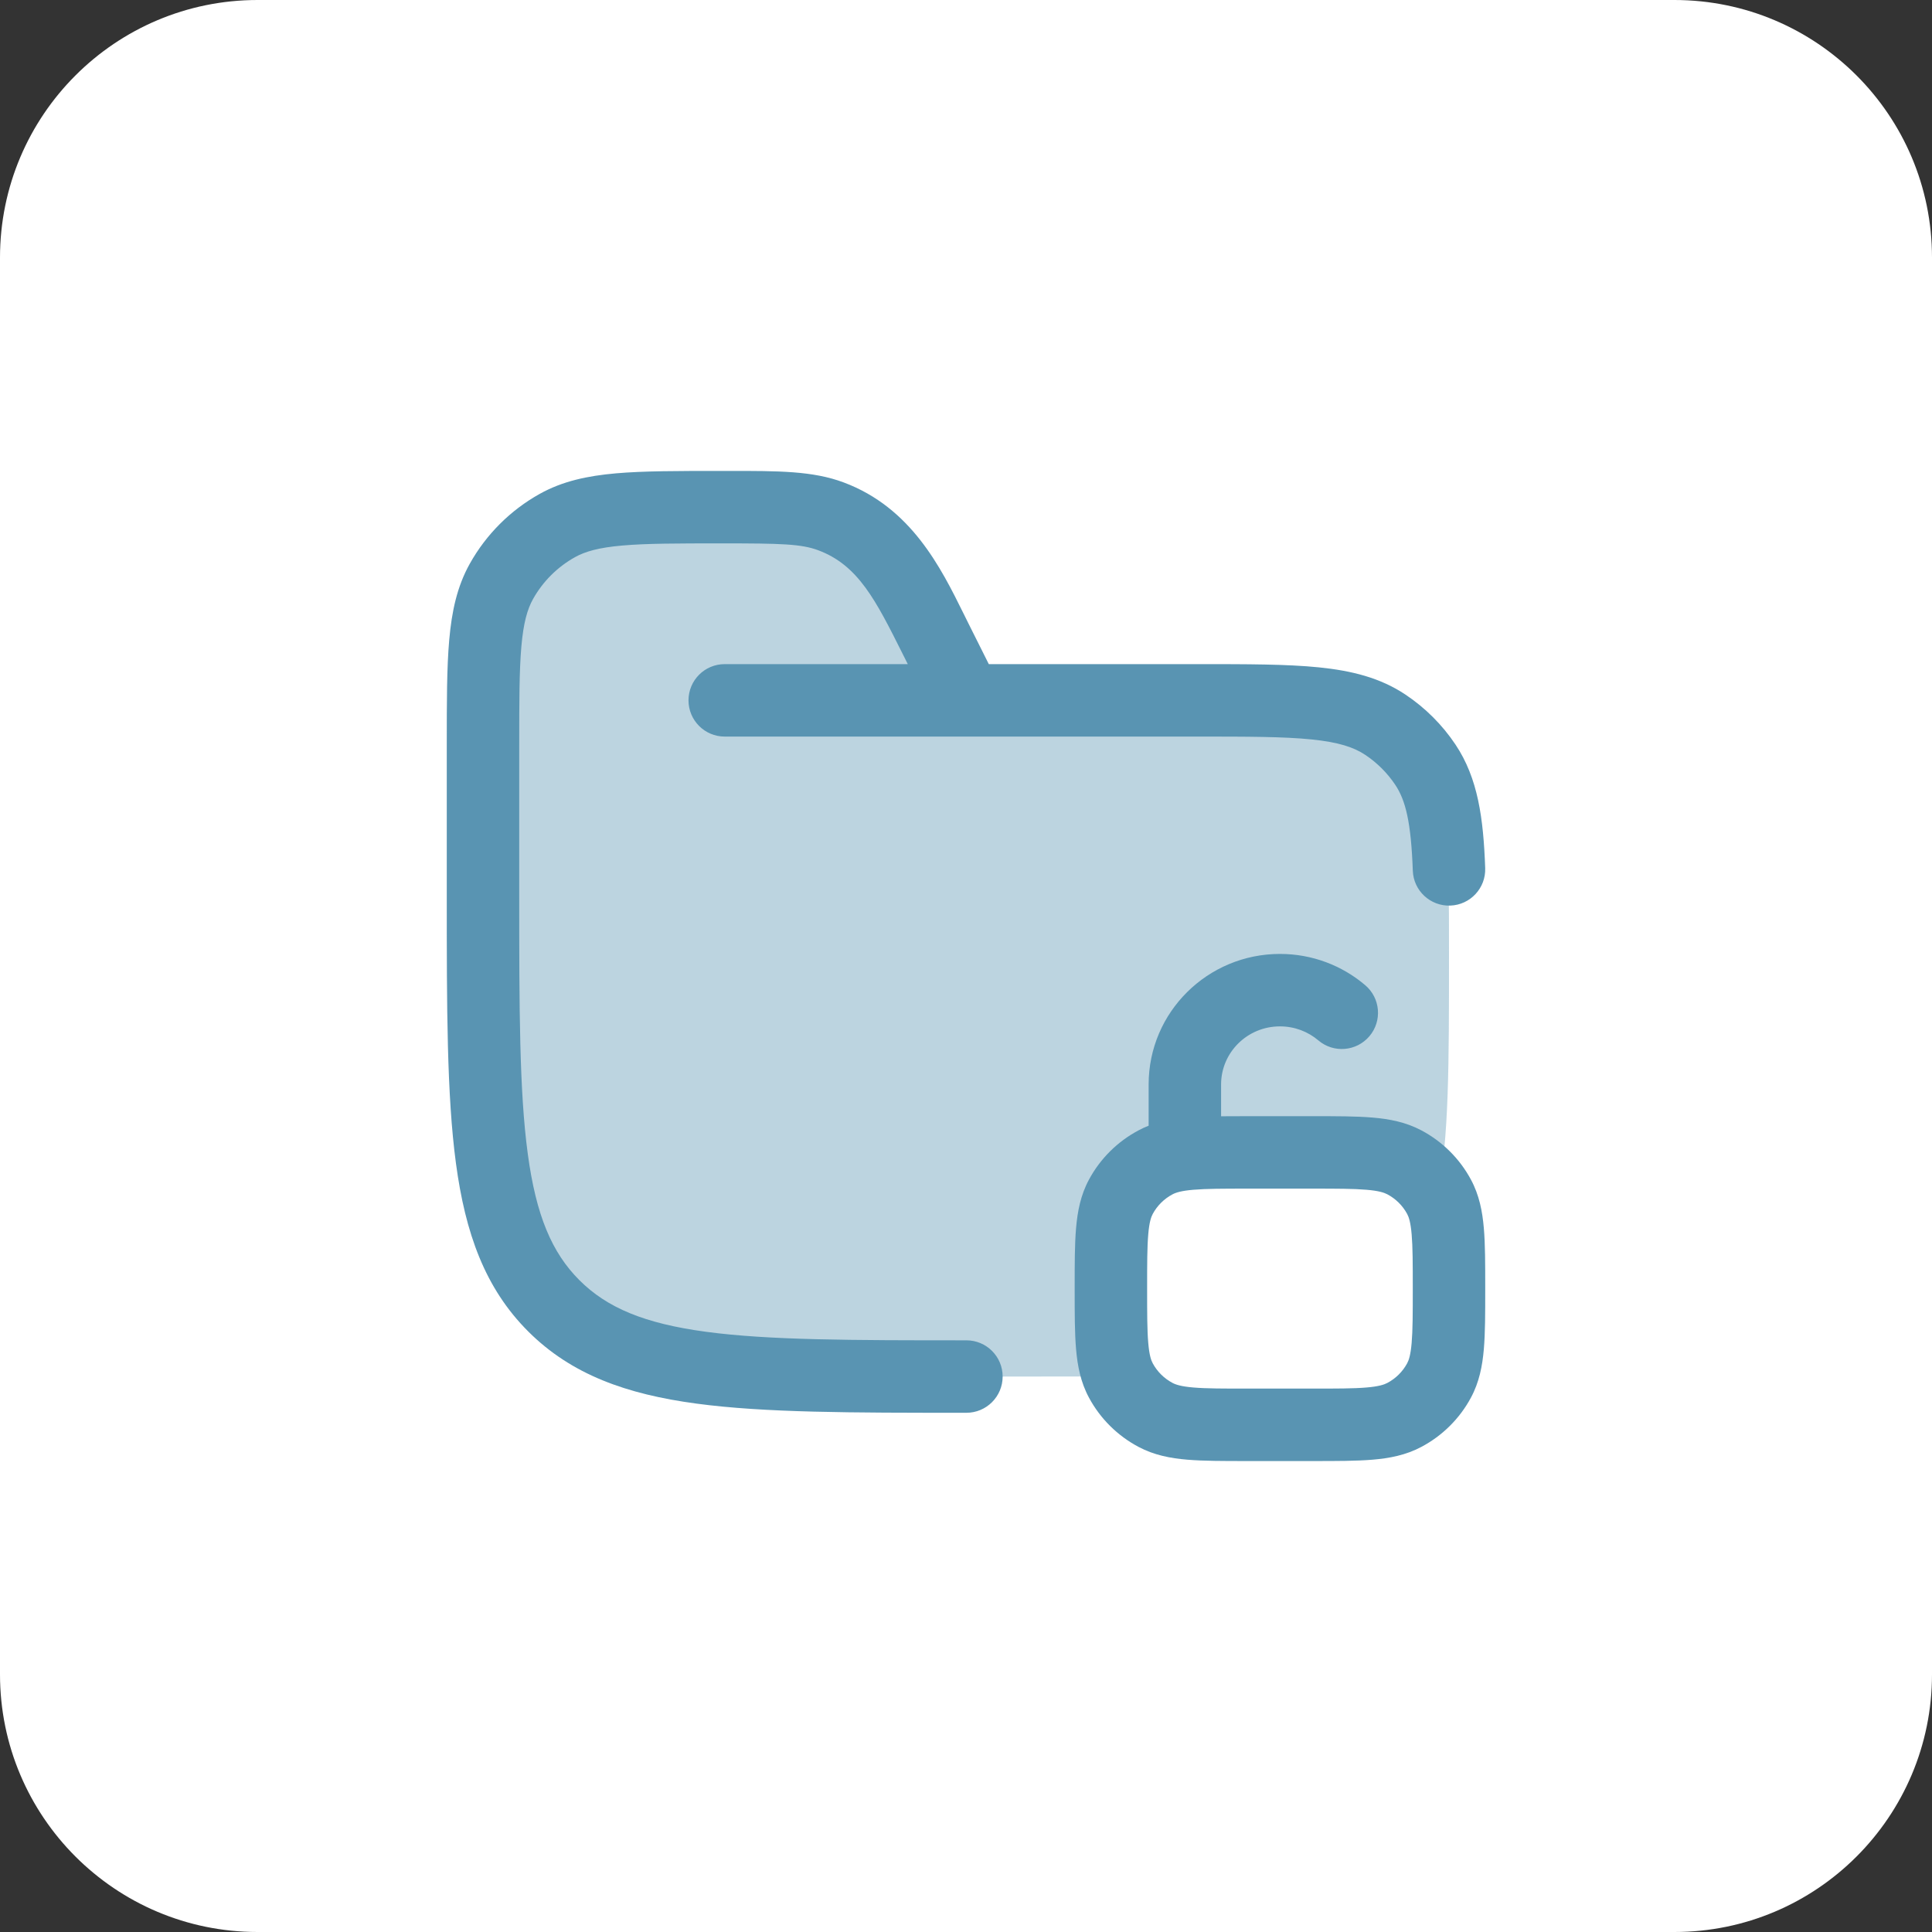 <svg width="60" height="60" viewBox="0 0 60 60" fill="none" xmlns="http://www.w3.org/2000/svg">
<rect x="0" y="0" width="60" height="60" fill="#333333" stroke="none"/>
<path d="M0 8C0 3.582 3.582 0 8 0H52C56.418 0 60 3.582 60 8V52C60 56.418 56.418 60 52 60H8C3.582 60 0 56.418 0 52V8Z" fill="white"/>
<path opacity="0.4" d="M31.875 42.75H30C22.929 42.75 19.393 42.75 17.197 40.553C15 38.357 15 34.821 15 27.75V23.166C15 20.442 15 19.079 15.57 18.057C15.977 17.328 16.578 16.727 17.307 16.32C18.329 15.75 19.692 15.75 22.416 15.75C24.162 15.75 25.035 15.75 25.799 16.037C27.462 16.66 28.193 18.129 28.94 19.629C28.976 19.703 29.013 19.776 29.05 19.85L30 21.75H37.125C40.285 21.75 41.865 21.75 43 22.508C43.491 22.837 43.913 23.259 44.242 23.75C45 24.885 45 26.465 45 29.625C45 33.059 45 35.373 44.65 37.093C44.405 36.672 44.046 36.326 43.612 36.096C43.032 35.789 42.267 35.789 40.734 35.789H38.766C37.233 35.789 36.468 35.789 35.888 36.096C35.43 36.339 35.055 36.711 34.81 37.165C34.5 37.74 34.5 38.5 34.5 40.019C34.5 41.424 34.5 42.179 34.745 42.74C33.884 42.75 32.933 42.75 31.875 42.75Z" fill="#5994B2"/>
<path d="M22.423 16.875C24.259 16.875 24.885 16.892 25.414 17.09C26.656 17.555 27.201 18.645 28.032 20.305L28.192 20.625H22.507C21.885 20.625 21.382 21.128 21.382 21.75C21.382 22.371 21.885 22.875 22.507 22.875H29.991C30.006 22.875 30.022 22.875 30.038 22.875H37.144C38.749 22.875 39.868 22.876 40.731 22.964C41.575 23.049 42.047 23.208 42.4 23.444C42.769 23.69 43.086 24.006 43.332 24.375C43.655 24.858 43.822 25.543 43.876 27.04C43.898 27.661 44.419 28.146 45.04 28.124C45.661 28.102 46.147 27.58 46.124 26.959C46.069 25.421 45.903 24.172 45.202 23.124C44.792 22.51 44.264 21.983 43.649 21.572C42.866 21.049 41.98 20.829 40.958 20.725C39.968 20.625 38.735 20.625 37.205 20.625L30.708 20.625L30.068 19.346C30.021 19.253 29.974 19.157 29.926 19.059C29.217 17.626 28.298 15.767 26.203 14.983C25.244 14.623 24.176 14.624 22.63 14.625L22.371 14.625C21.052 14.625 19.988 14.625 19.128 14.7C18.243 14.778 17.469 14.943 16.761 15.338C15.85 15.846 15.098 16.597 14.589 17.508C14.194 18.215 14.029 18.989 13.951 19.874C13.875 20.733 13.875 21.796 13.875 23.114V27.836C13.875 31.298 13.875 34.012 14.16 36.129C14.451 38.297 15.06 40.007 16.404 41.349C17.747 42.691 19.458 43.299 21.627 43.59C23.746 43.875 26.461 43.875 29.927 43.875H30.013C30.634 43.875 31.138 43.371 31.138 42.75C31.138 42.128 30.634 41.625 30.013 41.625C26.443 41.625 23.878 41.622 21.926 41.36C20.007 41.102 18.849 40.612 17.994 39.757C17.139 38.903 16.648 37.747 16.39 35.829C16.127 33.879 16.125 31.317 16.125 27.75V23.166C16.125 21.784 16.126 20.82 16.192 20.072C16.257 19.339 16.377 18.921 16.553 18.605C16.858 18.059 17.31 17.608 17.857 17.303C18.173 17.127 18.592 17.006 19.326 16.942C20.075 16.876 21.039 16.875 22.423 16.875Z" fill="#5994B2"/>
<path fill-rule="evenodd" clip-rule="evenodd" d="M39.75 29.625C37.507 29.625 35.672 31.43 35.672 33.678V34.96C35.567 35.001 35.463 35.048 35.361 35.103C34.707 35.449 34.17 35.981 33.82 36.632C33.561 37.111 33.463 37.617 33.418 38.142C33.375 38.642 33.375 39.253 33.375 39.973V40.066C33.375 40.786 33.375 41.397 33.418 41.897C33.463 42.422 33.561 42.928 33.82 43.407C34.17 44.058 34.707 44.59 35.361 44.936C35.841 45.191 36.347 45.288 36.875 45.332C37.378 45.374 37.993 45.374 38.719 45.374H40.781C41.507 45.374 42.122 45.374 42.625 45.332C43.153 45.288 43.659 45.191 44.139 44.936C44.793 44.59 45.33 44.058 45.68 43.407C45.939 42.928 46.037 42.422 46.082 41.897C46.125 41.397 46.125 40.786 46.125 40.066V39.973C46.125 39.253 46.125 38.642 46.082 38.142C46.037 37.617 45.939 37.111 45.68 36.632C45.33 35.981 44.793 35.449 44.139 35.103C43.659 34.849 43.153 34.751 42.625 34.707C42.122 34.664 41.507 34.664 40.781 34.664H38.719C38.437 34.664 38.171 34.664 37.922 34.667V33.678C37.922 32.691 38.731 31.875 39.75 31.875C40.207 31.875 40.622 32.039 40.942 32.31C41.415 32.713 42.125 32.655 42.528 32.181C42.93 31.708 42.872 30.998 42.398 30.596C41.686 29.99 40.759 29.625 39.75 29.625ZM36.414 37.091C36.514 37.038 36.681 36.981 37.064 36.949C37.461 36.915 37.98 36.914 38.766 36.914H40.734C41.52 36.914 42.039 36.915 42.436 36.949C42.819 36.981 42.986 37.038 43.086 37.091C43.348 37.23 43.561 37.442 43.7 37.699C43.752 37.795 43.808 37.956 43.84 38.334C43.874 38.727 43.875 39.24 43.875 40.02C43.875 40.799 43.874 41.312 43.84 41.705C43.808 42.083 43.752 42.244 43.7 42.34C43.561 42.597 43.348 42.809 43.086 42.948C42.986 43.001 42.819 43.058 42.436 43.09C42.039 43.124 41.52 43.124 40.734 43.124H38.766C37.98 43.124 37.461 43.124 37.064 43.09C36.681 43.058 36.514 43.001 36.414 42.948C36.152 42.809 35.939 42.597 35.8 42.34C35.748 42.244 35.692 42.083 35.66 41.705C35.626 41.312 35.625 40.799 35.625 40.02C35.625 39.24 35.626 38.727 35.66 38.334C35.692 37.956 35.748 37.795 35.8 37.699C35.939 37.442 36.152 37.23 36.414 37.091Z" fill="#5994B2"/>
</svg>
